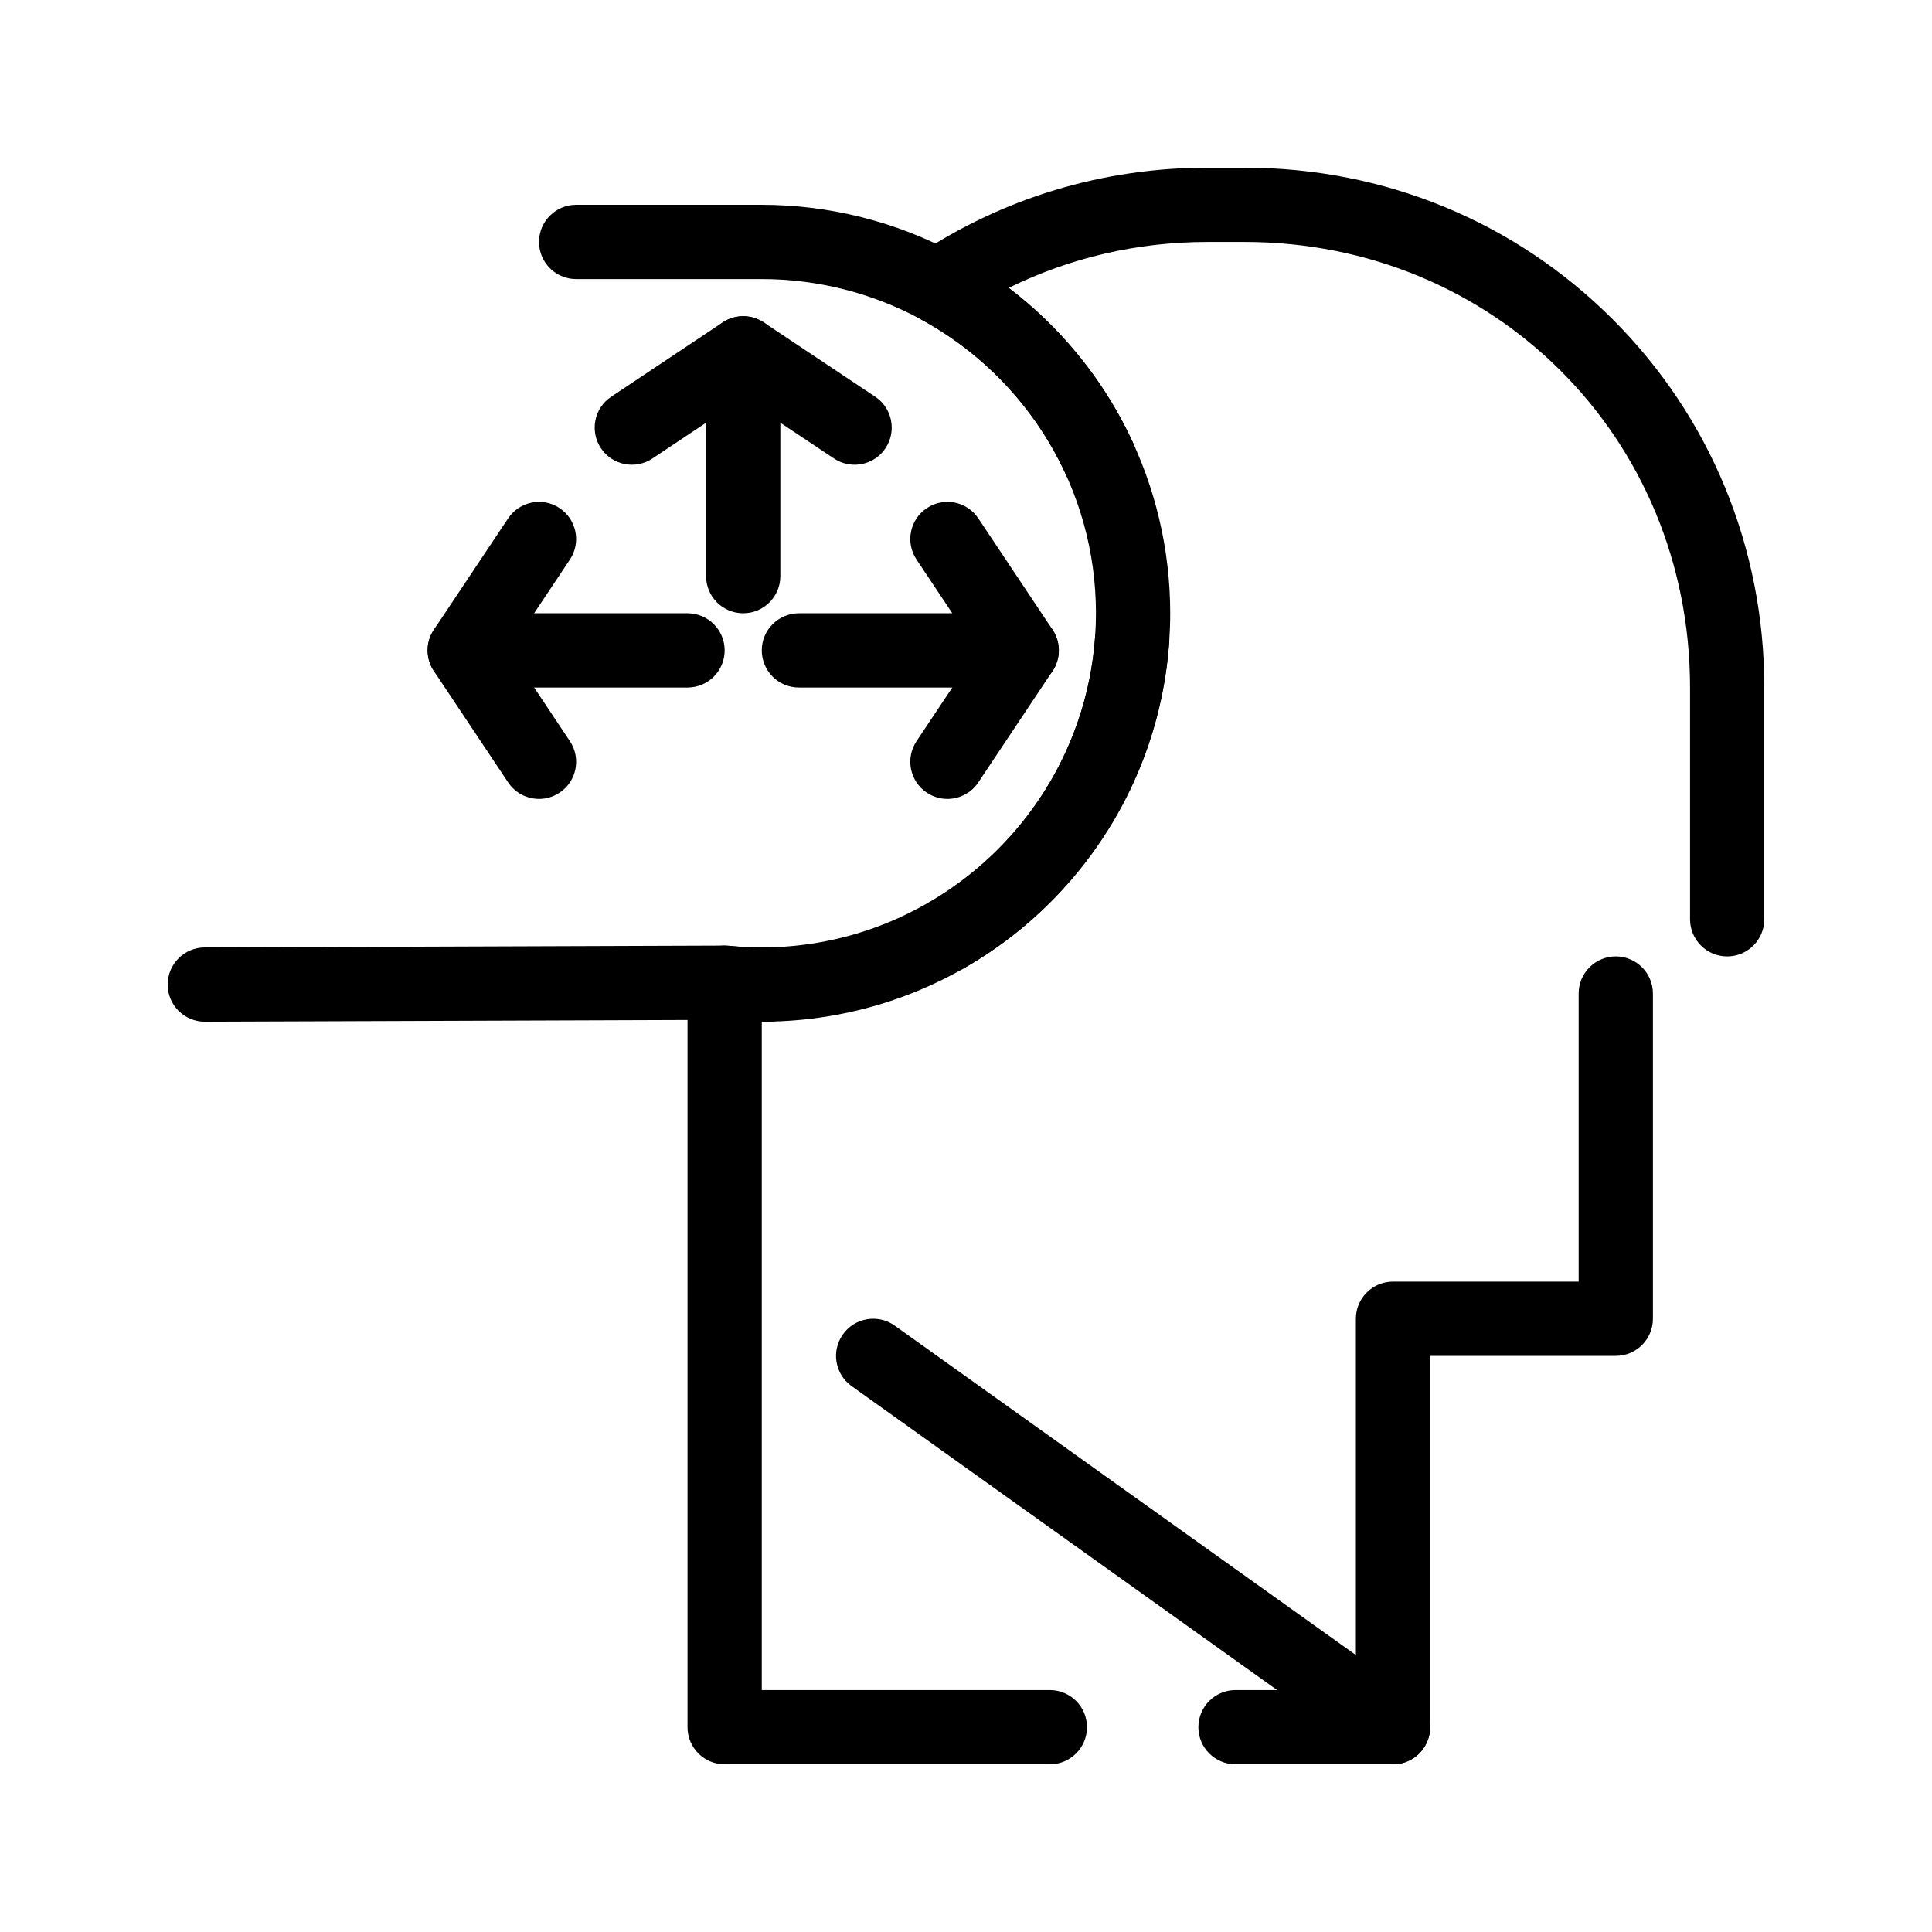 <?xml version="1.0" encoding="UTF-8"?>
<!-- Uploaded to: ICON Repo, www.iconrepo.com, Generator: ICON Repo Mixer Tools -->
<svg fill="#000000" width="800px" height="800px" version="1.1" viewBox="144 144 512 512" xmlns="http://www.w3.org/2000/svg">
 <g>
  <path d="m513.15 611.56c-1.98 0-3.977-0.594-5.711-1.832l-137.76-98.398c-4.422-3.16-5.445-9.305-2.289-13.727 3.16-4.422 9.305-5.449 13.727-2.289l137.76 98.398c4.422 3.16 5.445 9.305 2.289 13.727-1.918 2.688-4.945 4.121-8.016 4.121z"/>
  <path d="m395.07 355.72c-1.875 0-3.773-0.535-5.449-1.652-4.523-3.016-5.742-9.125-2.731-13.645l19.68-29.52c3.016-4.523 9.121-5.742 13.645-2.731 4.523 3.016 5.742 9.125 2.731 13.645l-19.68 29.52c-1.895 2.844-5.016 4.383-8.195 4.383z"/>
  <path d="m513.16 611.56h-41.738c-5.434 0-9.84-4.406-9.84-9.84s4.406-9.84 9.84-9.84h31.898v-98.398c0-5.434 4.406-9.84 9.84-9.84h49.199v-76.344c0-5.434 4.406-9.84 9.84-9.84 5.434 0 9.84 4.406 9.84 9.84v86.184c0 5.434-4.406 9.84-9.84 9.84h-49.199v98.398c0 5.434-4.406 9.84-9.84 9.84zm-90.938 0h-86.184c-5.434 0-9.84-4.406-9.84-9.84v-197.29c0-2.777 1.176-5.43 3.234-7.293 2.059-1.867 4.812-2.777 7.578-2.5 3.512 0.348 7.066 0.488 10.559 0.426 5.414-0.125 9.918 4.223 10.02 9.656 0.102 5.434-4.223 9.918-9.656 10.02-0.684 0.012-1.367 0.02-2.055 0.02v177.12h76.344c5.434 0 9.84 4.406 9.84 9.84s-4.406 9.84-9.84 9.84zm-27.539-209.73c-3.414 0-6.734-1.781-8.551-4.957-2.699-4.715-1.062-10.73 3.656-13.426 27.539-15.758 44.648-45.234 44.648-76.926 0-32.629-17.863-62.523-46.617-78.016-3.035-1.637-4.996-4.746-5.16-8.191-0.164-3.445 1.484-6.727 4.352-8.648 22.684-15.195 49.293-23.227 76.945-23.227h9.84c37.02 0 71.672 14.27 97.582 40.18 25.91 25.91 40.18 60.562 40.18 97.582v61.418c0 5.434-4.406 9.84-9.84 9.84s-9.84-4.406-9.84-9.84v-61.418c0-66.215-51.867-118.08-118.08-118.08h-9.84c-18.492 0-36.426 4.176-52.637 12.172 26.742 20.285 42.797 52.027 42.797 86.23 0 38.734-20.906 74.754-54.559 94.008-1.539 0.883-3.219 1.301-4.875 1.301z"/>
  <path d="m198.28 414.76c-5.418 0-9.82-4.383-9.84-9.805-0.02-5.434 4.371-9.855 9.805-9.875l137.76-0.488c0.336 0 0.672 0.016 1.004 0.047 2.945 0.293 5.93 0.441 8.867 0.441 46.277 0 85.078-36.113 88.336-82.219 0.383-5.422 5.098-9.504 10.512-9.121 5.422 0.383 9.504 5.09 9.121 10.508-1.926 27.262-14.012 52.59-34.031 71.32-20.113 18.824-46.371 29.191-73.934 29.191-3.414 0-6.875-0.164-10.297-0.488l-137.27 0.488h-0.035zm237.14-139.28c-3.731 0-7.301-2.133-8.953-5.75-7.988-17.465-21.711-32.105-38.645-41.23-12.801-6.894-27.305-10.543-41.941-10.543h-49.199c-5.434 0-9.84-4.406-9.84-9.84 0-5.434 4.406-9.84 9.84-9.84h49.199c17.887 0 35.617 4.461 51.277 12.898 20.68 11.145 37.445 29.031 47.203 50.371 2.262 4.941 0.086 10.781-4.856 13.039-1.324 0.609-2.719 0.895-4.086 0.895z"/>
  <path d="m414.76 326.2h-59.039c-5.434 0-9.84-4.406-9.84-9.84s4.406-9.84 9.84-9.84h40.652l-9.48-14.223c-3.016-4.523-1.793-10.633 2.731-13.645 4.523-3.016 10.633-1.793 13.645 2.731l19.68 29.52c2.012 3.019 2.199 6.902 0.488 10.102-1.711 3.195-5.047 5.195-8.676 5.195z"/>
  <path d="m267.15 326.2c-1.875 0-3.773-0.535-5.449-1.652-4.523-3.016-5.742-9.125-2.731-13.645l19.68-29.52c3.016-4.523 9.125-5.742 13.645-2.731 4.523 3.016 5.742 9.125 2.731 13.645l-19.68 29.52c-1.895 2.844-5.016 4.383-8.195 4.383z"/>
  <path d="m286.85 355.72c-3.18 0-6.301-1.539-8.195-4.383l-19.68-29.52c-2.012-3.019-2.203-6.902-0.488-10.102 1.711-3.199 5.047-5.195 8.676-5.195h59.039c5.434 0 9.84 4.406 9.84 9.84s-4.406 9.84-9.84 9.84h-40.652l9.48 14.223c3.016 4.523 1.793 10.633-2.731 13.645-1.68 1.117-3.574 1.652-5.449 1.652z"/>
  <path d="m370.47 267.16c-1.875 0-3.773-0.535-5.449-1.652l-29.52-19.68c-4.523-3.016-5.742-9.125-2.731-13.645 3.016-4.523 9.125-5.742 13.645-2.731l29.52 19.68c4.523 3.016 5.742 9.125 2.731 13.645-1.895 2.848-5.016 4.383-8.195 4.383z"/>
  <path d="m340.96 306.52c-5.434 0-9.84-4.406-9.84-9.84v-40.652l-14.223 9.48c-4.523 3.016-10.633 1.793-13.645-2.731-3.016-4.523-1.793-10.633 2.731-13.645l29.52-19.68c3.019-2.012 6.902-2.199 10.102-0.488 3.199 1.711 5.195 5.043 5.195 8.672v59.039c0 5.438-4.402 9.844-9.84 9.844z"/>
 </g>
</svg>